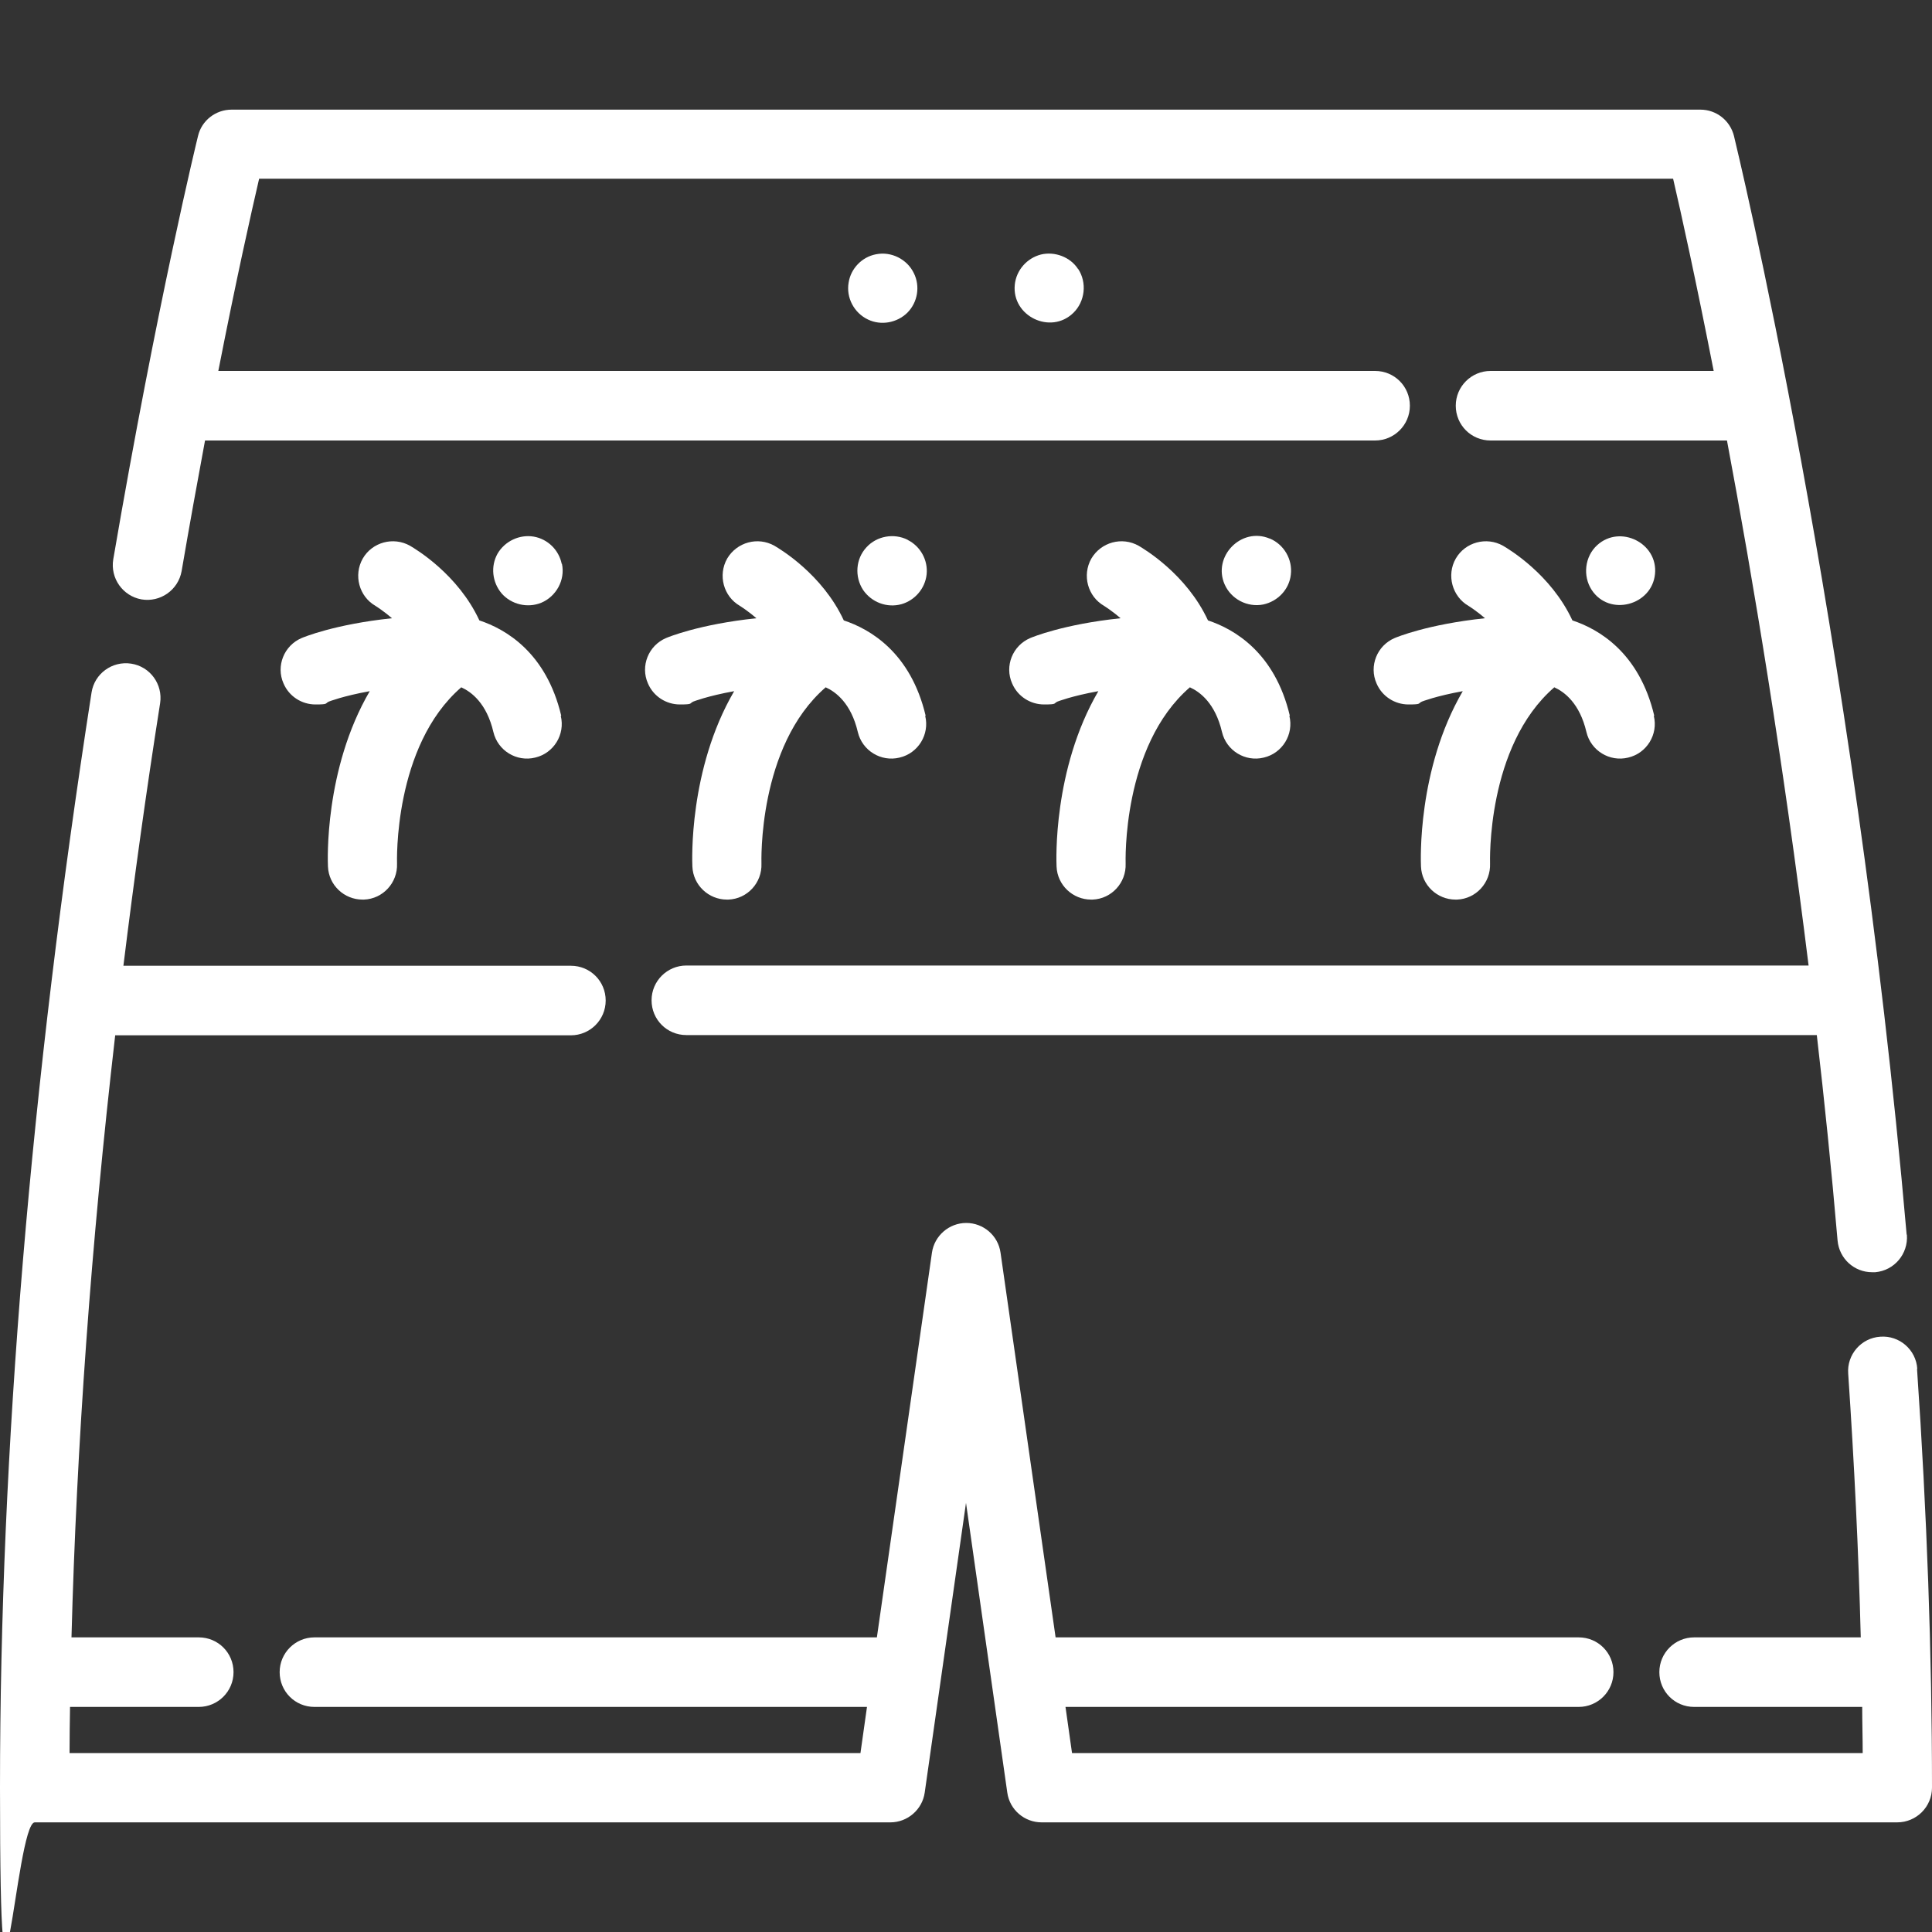 <?xml version="1.0" encoding="UTF-8"?>
<svg id="Layer_1" data-name="Layer 1" xmlns="http://www.w3.org/2000/svg" version="1.1" viewBox="0 0 800 800">
  <rect x="0" y="0" width="800" height="800" fill="#333333" stroke="none"/>
  <defs>
    <style>
      .cls-1 {
        fill: #fff;
        stroke-width: 0px;
      }
    </style>
  </defs>
  <path class="cls-1" d="M793.9,566.8c-.5-7.9-7.4-13.9-15.3-13.3-7.9.5-13.9,7.4-13.3,15.3,2.5,37.1,4.3,73.7,5.2,109.2h-69c-7.9,0-14.4,6.4-14.4,14.4s6.4,14.4,14.4,14.4h69.6c0,6.4.2,12.8.2,19.1h-327.4l-2.7-19.1h212.5c7.9,0,14.4-6.4,14.4-14.4s-6.4-14.4-14.4-14.4h-216.6l-22.8-159.3c-1-7.1-7.1-12.3-14.2-12.3s-13.2,5.3-14.2,12.3l-22.8,159.3h-232.9c-7.9,0-14.4,6.4-14.4,14.4s6.4,14.4,14.4,14.4h228.8l-2.7,19.1H28.8c0-6.3.1-12.7.2-19.1h53.3c7.9,0,14.4-6.4,14.4-14.4s-6.4-14.4-14.4-14.4H29.6c2.1-79.3,8.1-162.7,18.1-249.3h188.7c7.9,0,14.4-6.4,14.4-14.4s-6.4-14.4-14.4-14.4H51.1c4.4-35.7,9.4-71.9,15.2-108.7,1.2-7.8-4.1-15.2-12-16.4-7.8-1.2-15.2,4.1-16.4,12C12.7,448.5,0,601,0,740.2s6.4,14.4,14.4,14.4h354.3c7.1,0,13.2-5.3,14.2-12.3l17.1-120,17.1,120c1,7.1,7.1,12.3,14.2,12.3h354.3c7.9,0,14.4-6.4,14.4-14.4,0-55.2-2.1-113.5-6.2-173.4Z"/>
  <path class="cls-1" d="M789.5,511.2c-21.8-250.6-71-452.8-71.5-454.9-1.6-6.4-7.3-10.9-13.9-10.9H95.9c-6.6,0-12.4,4.5-13.9,10.9-.2.7-17,69.6-35.1,175.3-1.3,7.8,3.9,15.2,11.7,16.6,7.8,1.3,15.2-3.9,16.6-11.7,3.3-19.3,6.6-37.4,9.7-54.1h484.5c7.9,0,14.4-6.4,14.4-14.4s-6.4-14.4-14.4-14.4H90.4c7.4-37.8,13.6-65.4,16.9-79.6h585.5c3.3,14.2,9.4,41.8,16.8,79.6h-92.4c-7.9,0-14.4,6.4-14.4,14.4s6.4,14.4,14.4,14.4h97.9c10.8,57.6,23.3,132.6,33.8,217.4h-464.7c-7.9,0-14.4,6.4-14.4,14.4s6.4,14.4,14.4,14.4h468.1c3.2,27.5,6.1,56,8.6,85.1.7,7.5,6.9,13.1,14.3,13.1s.8,0,1.3,0c7.9-.7,13.7-7.6,13.1-15.5Z"/>
  <path class="cls-1" d="M232.4,296.4c-6.2-26.2-23-35.9-33.9-39.5-8.9-19.2-26.5-29.6-28.7-30.9-6.9-3.9-15.7-1.5-19.6,5.3-3.9,6.9-1.5,15.7,5.3,19.6,0,0,3.1,1.9,6.8,5.1-23.8,2.5-36.7,7.9-37.4,8.2-7.3,3.1-10.7,11.6-7.5,18.8,2.3,5.4,7.6,8.7,13.2,8.7s3.8-.4,5.6-1.2c0,0,5.8-2.3,16.9-4.3-18.9,32.4-17.4,70.5-17.3,72.6.3,7.7,6.7,13.7,14.3,13.7s.4,0,.6,0c7.9-.3,14-7,13.7-14.9,0-.5-1.6-48.6,26.6-73,4.2,1.9,10.5,6.6,13.3,18.5,1.8,7.7,9.6,12.5,17.3,10.6,7.7-1.8,12.5-9.6,10.6-17.3Z"/>
  <path class="cls-1" d="M232.6,233.5c-1.2-5.8-5.8-10.3-11.6-11.3-5.9-1-12,1.9-15,7.1-2.9,5.2-2.2,11.8,1.7,16.4,4,4.6,10.7,6.2,16.4,3.9,6.2-2.6,10-9.4,8.6-16.1Z"/>
  <path class="cls-1" d="M383.3,296.4c-6.2-26.2-23-35.9-33.9-39.5-8.9-19.2-26.5-29.6-28.7-30.9-6.9-3.9-15.6-1.5-19.6,5.3-3.9,6.9-1.5,15.7,5.3,19.6,0,0,3.1,1.9,6.8,5.1-23.8,2.5-36.7,7.9-37.4,8.2-7.3,3.1-10.7,11.6-7.5,18.8,2.3,5.4,7.6,8.7,13.2,8.7s3.8-.4,5.6-1.2c0,0,5.8-2.3,16.9-4.3-18.9,32.4-17.4,70.5-17.3,72.6.3,7.7,6.7,13.7,14.3,13.7s.4,0,.6,0c7.9-.3,14-7,13.7-14.9,0-.5-1.6-48.6,26.6-73,4.2,1.9,10.5,6.6,13.3,18.5,1.8,7.7,9.6,12.5,17.3,10.6,7.7-1.8,12.5-9.6,10.6-17.3Z"/>
  <path class="cls-1" d="M375.8,223.5c-5.6-2.8-12.7-1.6-17,3.1-4.5,4.8-5,12.2-1.4,17.7,3.5,5.1,9.8,7.5,15.8,5.9,5.7-1.6,9.9-6.6,10.5-12.4.6-5.9-2.6-11.6-7.8-14.2Z"/>
  <path class="cls-1" d="M534.1,296.4c-6.2-26.2-23-35.9-33.9-39.5-8.9-19.2-26.5-29.6-28.7-30.9-6.9-3.9-15.6-1.5-19.6,5.3-3.9,6.9-1.5,15.7,5.3,19.6,0,0,3.1,1.9,6.8,5.1-23.8,2.5-36.7,7.9-37.4,8.2-7.3,3.1-10.7,11.6-7.5,18.8,2.3,5.4,7.6,8.7,13.2,8.7s3.8-.4,5.6-1.2c0,0,5.8-2.3,16.9-4.3-18.9,32.4-17.4,70.5-17.3,72.6.3,7.7,6.7,13.7,14.3,13.7s.4,0,.6,0c7.9-.3,14-7,13.7-14.9,0-.5-1.6-48.6,26.6-73,4.2,1.9,10.5,6.6,13.3,18.5,1.8,7.7,9.6,12.5,17.3,10.6,7.7-1.8,12.5-9.6,10.6-17.3Z"/>
  <path class="cls-1" d="M525.7,223c-11.7-4.9-23.7,7.4-18.6,19,2.7,6.1,9.4,9.6,16,8.3,6-1.3,10.7-6.2,11.4-12.3.8-6.4-2.9-12.6-8.7-15Z"/>
  <path class="cls-1" d="M685,296.4c-6.2-26.2-23-35.9-33.9-39.5-8.9-19.2-26.5-29.6-28.7-30.9-6.9-3.9-15.7-1.5-19.6,5.3s-1.5,15.7,5.3,19.6c0,0,3.1,1.9,6.8,5.1-23.8,2.5-36.7,7.9-37.4,8.2-7.3,3.1-10.7,11.6-7.5,18.8,2.3,5.4,7.6,8.7,13.2,8.7s3.8-.4,5.6-1.2c0,0,5.8-2.3,16.9-4.3-18.9,32.4-17.4,70.5-17.3,72.6.3,7.7,6.7,13.7,14.3,13.7s.4,0,.6,0c7.9-.3,14-7,13.7-14.9,0-.5-1.6-48.6,26.6-73,4.2,1.9,10.5,6.6,13.3,18.5,1.8,7.7,9.6,12.5,17.3,10.6,7.7-1.8,12.5-9.6,10.6-17.3Z"/>
  <path class="cls-1" d="M661.4,225.7c-5.2,4.7-6.1,12.8-2.3,18.6,7.3,11.1,24.9,6.4,26.2-6.6,1.3-12.8-14.4-20.6-23.9-12Z"/>
  <path class="cls-1" d="M378.4,113.1c-2.8-5.8-9.4-9.1-15.7-7.8-5.8,1.1-10.4,5.9-11.3,11.7-1.1,6.3,2.3,12.6,8,15.3,5.4,2.6,12,1.4,16.3-2.8,4.3-4.3,5.4-11,2.7-16.4Z"/>
  <path class="cls-1" d="M446.4,111.4c-3.2-5-9.7-7.4-15.4-6-5.8,1.5-10.2,6.5-10.8,12.5-1.3,13,14.8,20.8,24.2,11.7,4.9-4.7,5.8-12.6,2-18.3Z"/>
</svg>